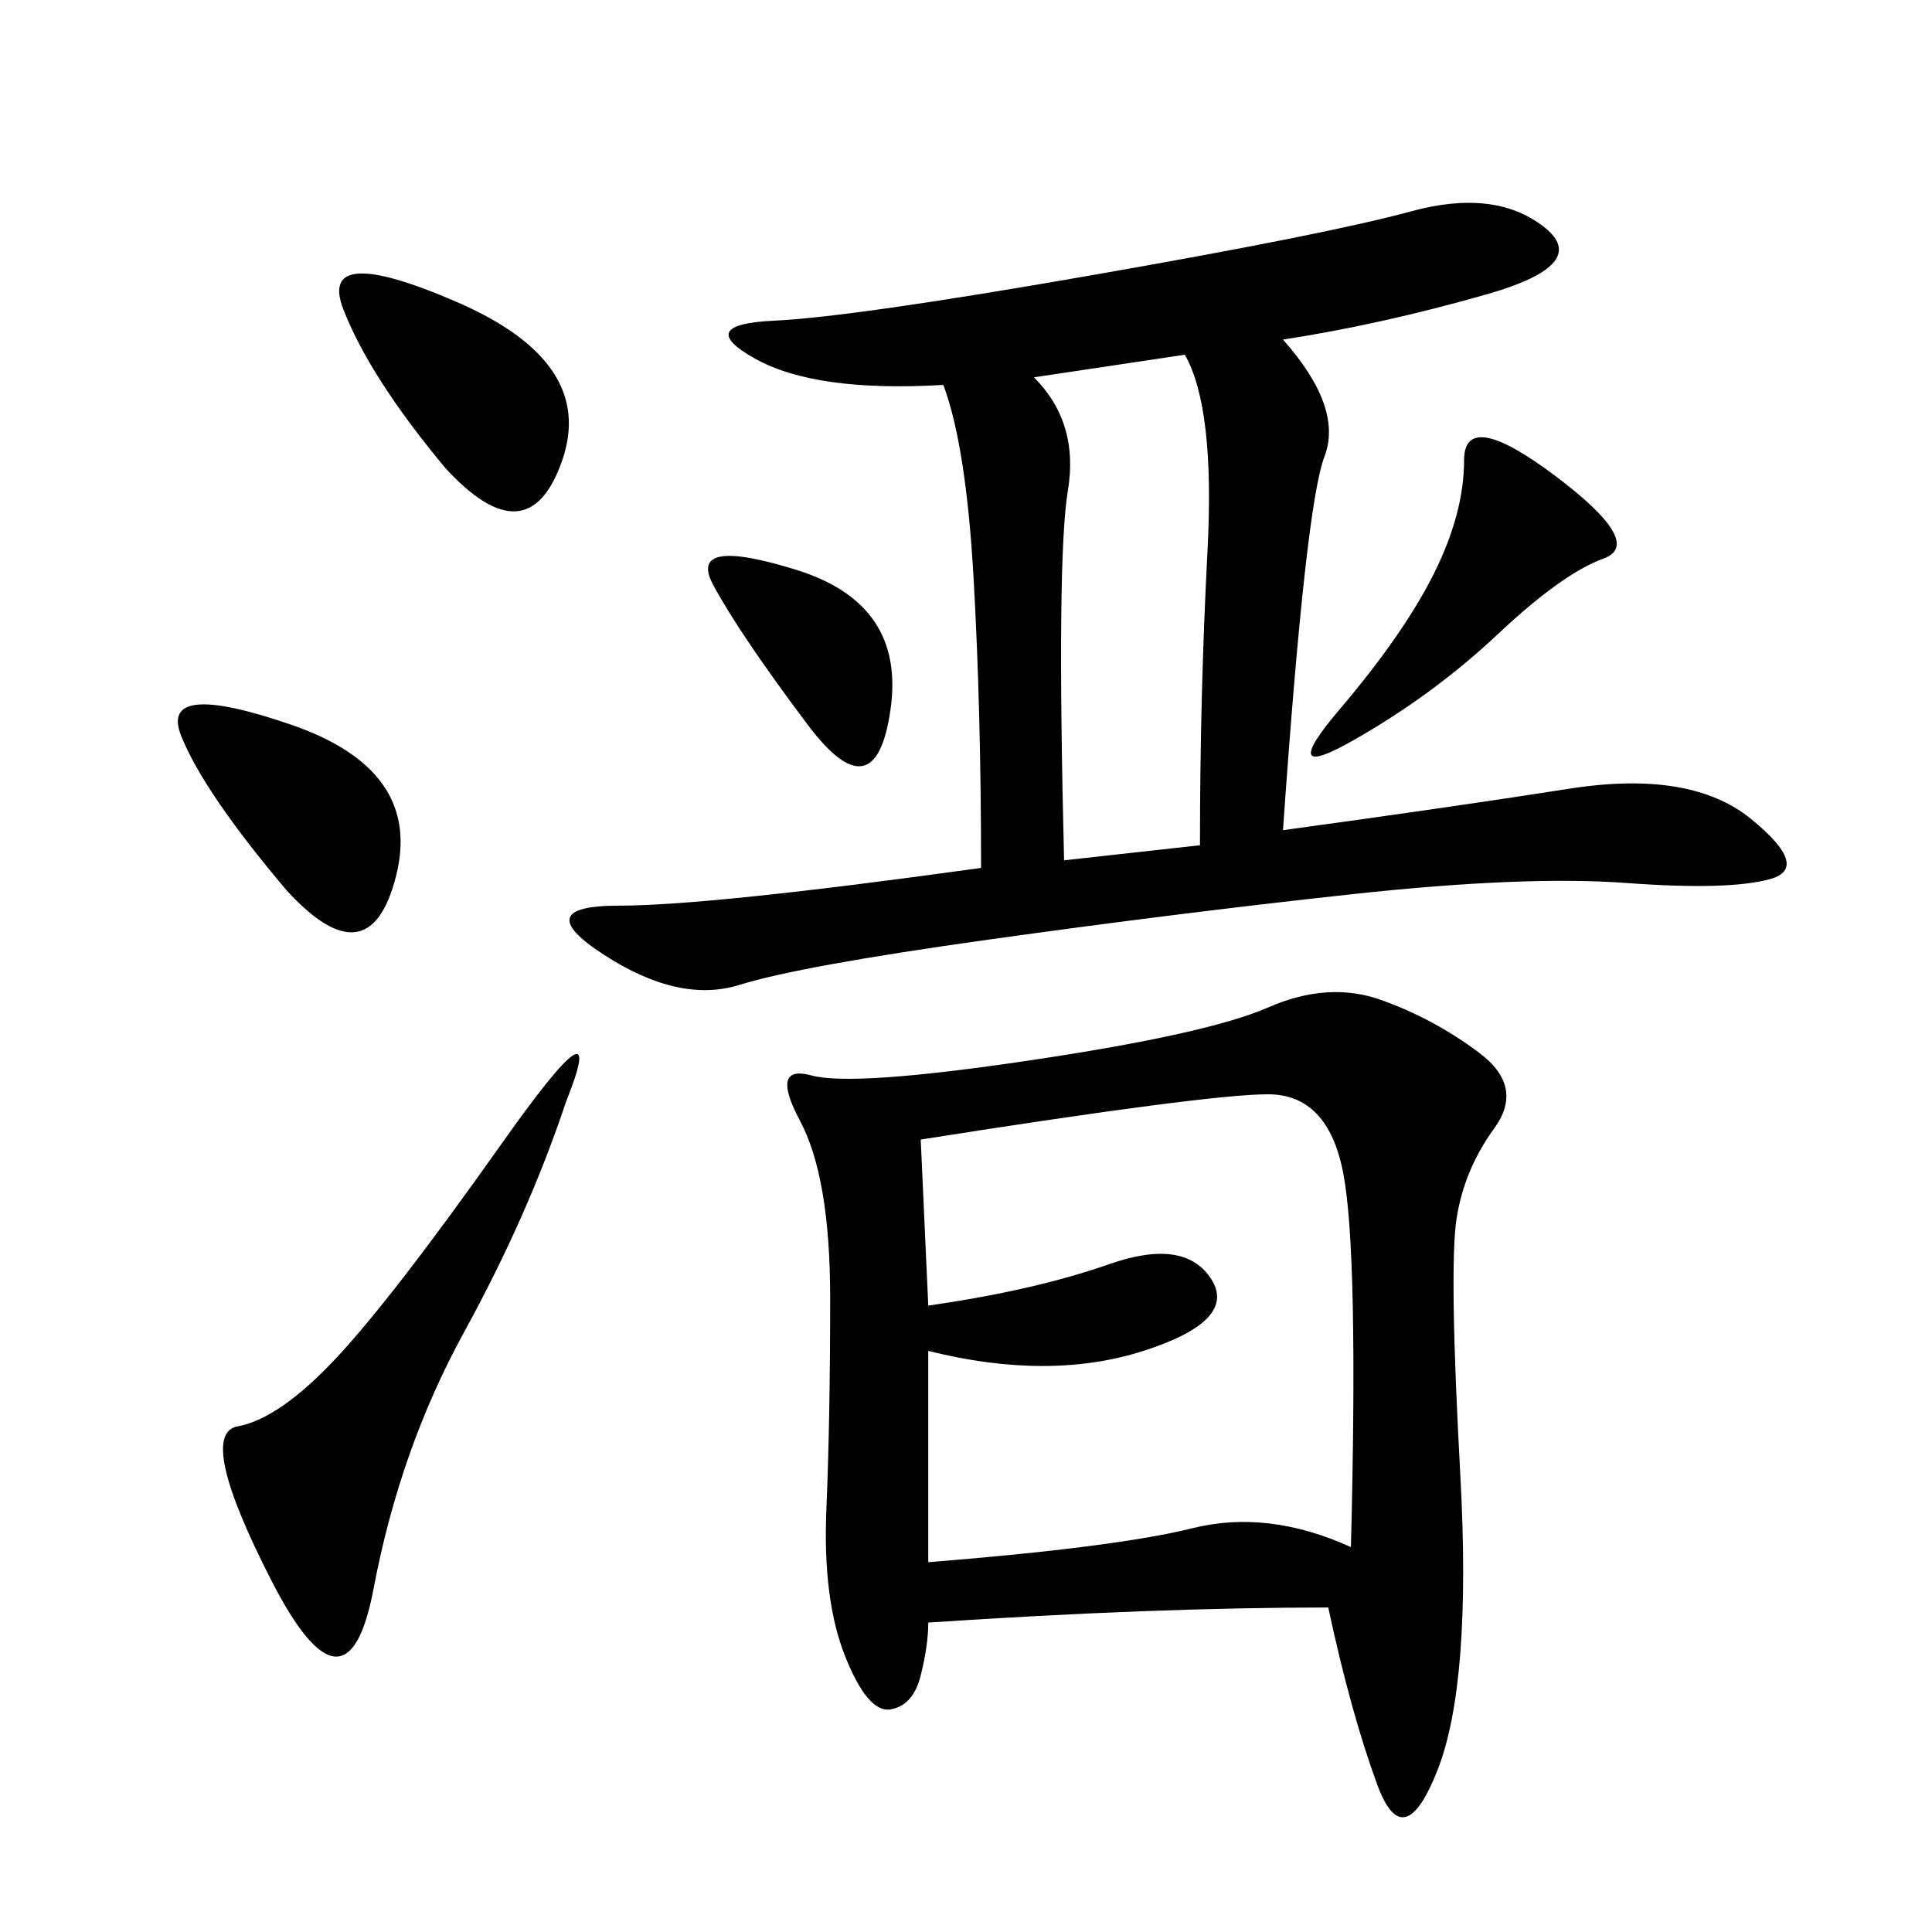 <svg xmlns="http://www.w3.org/2000/svg" xmlns:xlink="http://www.w3.org/1999/xlink" width="300" height="300"><path d="M206.25 249.61Q179.30 249.61 144.14 251.95L144.14 251.95Q144.14 255.47 142.97 260.16Q141.80 264.84 138.28 265.43Q134.77 266.02 131.25 257.23Q127.73 248.44 128.32 234.38Q128.91 220.31 128.91 201.56L128.91 201.56Q128.91 182.81 124.22 174.02Q119.53 165.23 125.98 166.99Q132.42 168.75 159.96 164.65Q187.50 160.55 196.88 156.45Q206.25 152.34 214.45 155.27Q222.66 158.20 229.69 163.48Q236.72 168.75 232.03 175.20Q227.34 181.64 226.17 189.26Q225 196.88 226.76 229.10Q228.52 261.33 223.24 274.80Q217.97 288.28 213.87 277.15Q209.77 266.02 206.25 249.61L206.25 249.61ZM199.22 52.73Q208.59 63.28 205.66 70.90Q202.73 78.52 199.22 128.91L199.22 128.91Q225 125.39 243.75 122.46Q262.50 119.53 271.88 127.15Q281.25 134.77 274.80 136.52Q268.36 138.28 252.54 137.11Q236.72 135.94 209.77 138.87Q182.81 141.80 153.52 145.90Q124.22 150 114.84 152.93Q105.47 155.86 93.75 148.24Q82.03 140.63 96.09 140.63L96.09 140.63Q110.16 140.63 152.34 134.77L152.34 134.77Q152.34 110.16 151.17 89.65Q150 69.14 146.48 59.77L146.48 59.77Q126.56 60.94 117.19 55.66Q107.81 50.39 120.12 49.80Q132.42 49.22 169.34 42.77Q206.25 36.33 219.14 32.81Q232.03 29.30 239.65 35.16Q247.27 41.02 230.86 45.70Q214.45 50.39 199.22 52.73L199.22 52.73ZM144.14 209.77L144.14 242.58Q173.44 240.23 185.16 237.30Q196.88 234.38 209.77 240.23L209.77 240.23Q210.94 194.53 208.59 182.23Q206.25 169.92 196.88 169.92L196.88 169.92Q187.50 169.92 142.97 176.95L142.97 176.95L144.14 202.73Q160.55 200.39 172.27 196.29Q183.98 192.19 188.09 198.63Q192.19 205.08 177.54 209.77Q162.89 214.45 144.14 209.77L144.14 209.77ZM165.23 133.59L186.33 131.25Q186.33 107.81 187.50 85.55Q188.67 63.28 183.98 55.08L183.98 55.08L160.55 58.59Q167.58 65.63 165.82 76.17Q164.06 86.72 165.23 133.59L165.23 133.59ZM87.89 171.09Q82.03 188.67 72.07 206.84Q62.11 225 58.01 246.68Q53.91 268.36 42.19 245.51Q30.47 222.66 36.91 221.48Q43.36 220.31 52.15 210.94Q60.94 201.56 77.93 177.54Q94.92 153.52 87.89 171.09L87.89 171.09ZM69.14 72.66Q57.42 58.59 53.32 48.05Q49.22 37.50 70.90 46.88Q92.58 56.25 87.30 71.48Q82.03 86.72 69.14 72.66L69.14 72.66ZM241.41 73.83Q255.47 84.38 249.02 86.72Q242.58 89.06 232.62 98.44Q222.66 107.81 210.35 114.84Q198.05 121.88 208.01 110.16Q217.97 98.44 222.66 89.06Q227.34 79.69 227.34 71.48L227.34 71.48Q227.34 63.28 241.41 73.83L241.41 73.83ZM44.53 138.28Q31.64 123.05 28.13 114.26Q24.61 105.47 45.12 112.50Q65.63 119.53 61.52 135.94Q57.42 152.34 44.53 138.28L44.53 138.28ZM125.39 112.50Q114.84 98.44 110.74 90.82Q106.64 83.20 123.63 88.48Q140.63 93.75 138.28 110.16Q135.94 126.56 125.39 112.50L125.39 112.50Z"/></svg>
